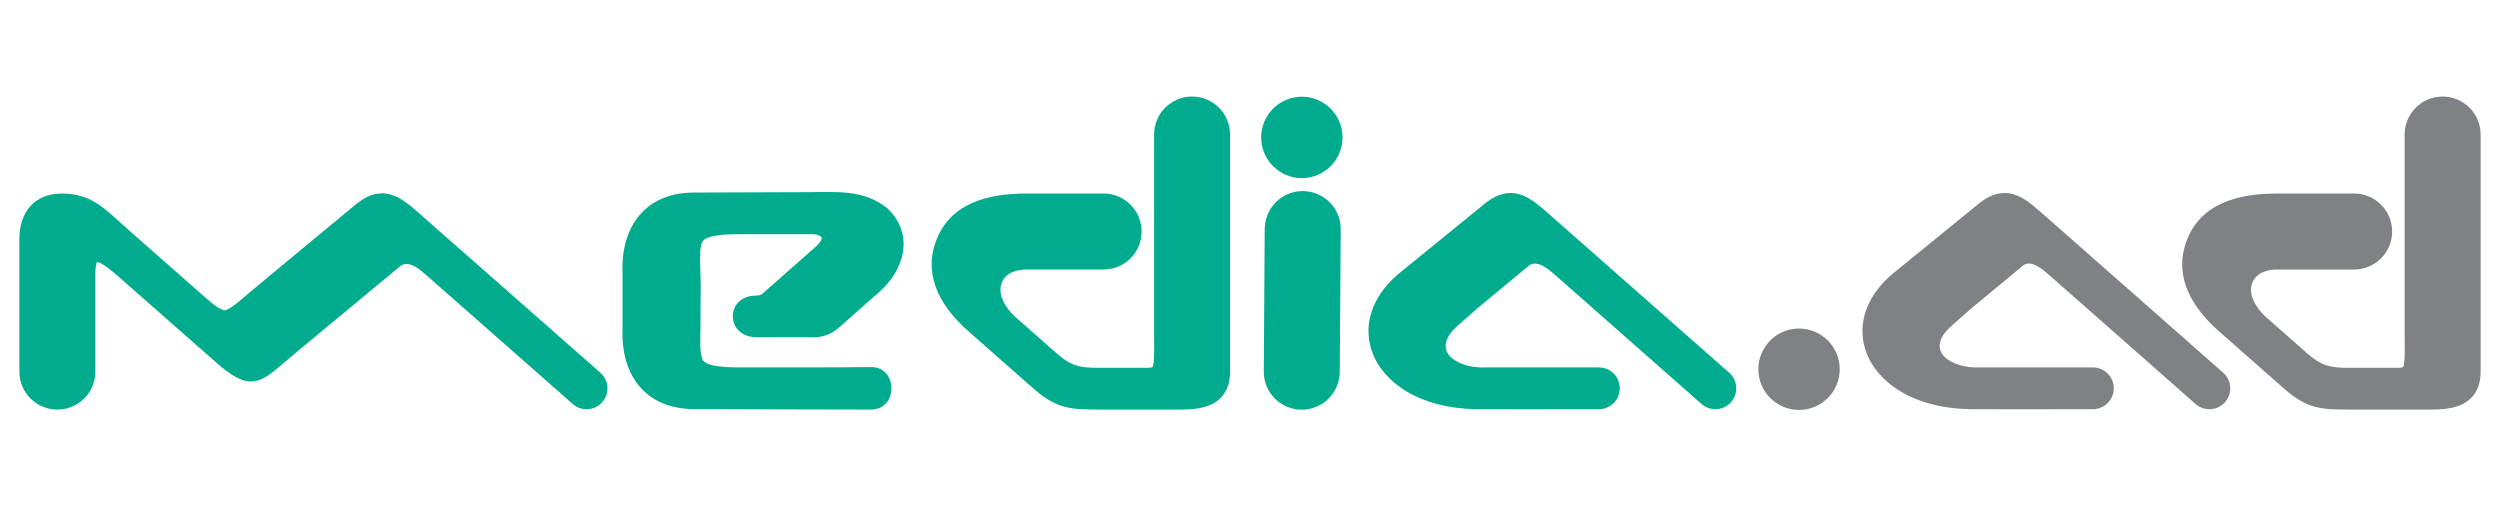 <?xml version="1.0" encoding="utf-8"?>
<!-- Generator: Adobe Illustrator 16.0.0, SVG Export Plug-In . SVG Version: 6.00 Build 0)  -->
<!DOCTYPE svg PUBLIC "-//W3C//DTD SVG 1.1//EN" "http://www.w3.org/Graphics/SVG/1.1/DTD/svg11.dtd">
<svg version="1.1" id="Layer_1" xmlns="http://www.w3.org/2000/svg" xmlns:xlink="http://www.w3.org/1999/xlink" x="0px" y="0px"
	 width="517.667px" height="104.875px" viewBox="0 0 517.667 104.875" enable-background="new 0 0 517.667 104.875"
	 xml:space="preserve">
<g>
	<path fill-rule="evenodd" clip-rule="evenodd" fill="#00AC8D" d="M261.88,47.422c0.027-4.334,3.521-7.857,7.867-7.857
		c4.342,0,7.896,3.524,7.867,7.877l-0.191,29.538c-0.027,4.334-3.521,7.857-7.867,7.857c-4.342,0-7.896-3.524-7.867-7.877
		L261.88,47.422L261.88,47.422z M200.512,68.583c-5.366-4.725-9.341-11.029-6.823-18.327c2.856-8.277,10.99-10.184,18.866-10.184
		h15.965c4.344,0,7.867,3.523,7.867,7.867s-3.523,7.867-7.867,7.867h-15.965c-1.882,0-4.035,0.578-4.965,2.378
		c-1.396,2.7,0.842,5.855,2.8,7.58l8.373,7.373c2.896,2.549,4.687,3.026,8.477,3.026h10.29c0.19,0,0.956-0.018,1.11-0.159
		c0.482-0.439,0.335-5.616,0.335-6.316c0-13.943,0-27.886,0-41.829c0-4.345,3.523-7.868,7.868-7.868
		c4.344,0,7.867,3.523,7.867,7.868c0,16.359,0,32.719,0,49.078c0,2.37-0.69,4.589-2.643,6.063c-2.67,2.015-6.563,1.811-9.744,1.811
		h-14.427c-6.304,0-9.071-0.104-13.978-4.425L200.512,68.583L200.512,68.583z M128.901,68.211c0-3.95,0-7.899,0-11.849
		c-0.333-9.503,4.811-16.472,14.741-16.49c7.828-0.015,15.656-0.058,23.484-0.086c5.847-0.021,11.756-0.626,16.638,3.368l0.05,0.041
		l0.046,0.045c5.498,5.36,3.429,12.661-1.844,17.273c-4.155,3.635-4.25,3.74-8.393,7.387c-1.585,1.396-3.647,2.09-5.751,1.94
		c-3.47,0-6.94,0-10.411,0c-0.235,0-0.471,0-0.707,0c-6.664,0-6.653-8.624-0.207-8.633c1.224-0.002,1.485-0.533,2.379-1.319
		c4.667-4.112,5.296-4.669,9.964-8.781c0.301-0.264,1.477-1.402,1.228-1.921c-0.244-0.509-1.352-0.689-1.843-0.689
		c-2.657,0-5.314,0-7.972,0c-2.148,0-4.297,0.001-6.446,0.001c-1.646,0-7.172-0.114-8.313,1.412
		c-0.529,0.707-0.563,2.124-0.574,2.964c-0.028,2.207,0.121,4.439,0.12,6.657c-0.002,2.924-0.039,5.847-0.057,8.771
		c-0.009,1.367-0.248,5.27,0.594,6.385c1.132,1.501,6.605,1.387,8.231,1.387c4.806,0,9.612,0.001,14.418,0.002
		c4.028,0,8.066-0.025,12.094-0.071c5.552-0.063,5.724,8.821-0.08,8.807c-4.388-0.011-8.777-0.008-13.165-0.024
		c-7.828-0.028-15.656-0.071-23.484-0.086C133.711,84.683,128.568,77.714,128.901,68.211L128.901,68.211z M306.15,84.734
		c-5.439-0.021-11.184-1.179-15.759-4.233c-3.565-2.38-6.33-5.929-6.911-10.264c-0.742-5.523,2.218-10.364,6.375-13.748l17.569-14.3
		c1.826-1.487,3.971-2.526,6.373-2.148c2.477,0.389,4.609,2.225,6.436,3.833l37.824,33.298c1.781,1.568,1.951,4.323,0.387,6.1
		c-1.563,1.777-4.324,1.953-6.1,0.388l-28.197-24.844l-1.949-1.716c-1.246-1.099-3.889-3.517-5.625-2.079l-10.582,8.765
		c-1.369,1.204-2.746,2.415-4.109,3.613c-6.106,5.366,0.033,8.958,5.781,8.682l0.035-0.002h0.035c7.783,0,15.563,0,23.346,0
		c2.387,0,4.322,1.937,4.322,4.324s-1.938,4.324-4.322,4.324C322.77,84.727,314.459,84.767,306.15,84.734L306.15,84.734z
		 M269.572,20.028c4.653,0,8.427,3.773,8.427,8.427c0,4.653-3.773,8.427-8.427,8.427c-4.654,0-8.427-3.773-8.427-8.427
		C261.145,23.801,264.917,20.028,269.572,20.028L269.572,20.028z M20.098,54.28c-0.3,0.37-0.352,1.842-0.352,2.237
		c0,6.81,0,13.62,0,20.43c0,4.344-3.523,7.867-7.867,7.867c-4.345,0-7.867-3.523-7.867-7.867c0-9.154,0-18.308,0-27.461
		c0-5.555,3.124-9.41,8.789-9.41c6.297,0,9.007,3.299,13.374,7.144c5.321,4.685,10.643,9.369,15.965,14.054
		c0.779,0.686,3.324,3.038,4.458,2.966c1.075-0.067,4.099-2.866,4.944-3.566c7.399-6.133,14.778-12.29,22.197-18.399
		c1.813-1.492,3.938-2.542,6.341-2.169c2.498,0.388,4.636,2.232,6.473,3.849c12.587,11.073,25.175,22.145,37.761,33.217
		c1.784,1.569,1.959,4.316,0.389,6.1c-1.57,1.783-4.316,1.958-6.1,0.389c-10.028-8.827-20.057-17.653-30.084-26.48
		c-1.254-1.104-3.877-3.528-5.625-2.08L61.111,73.156c-1.569,1.301-3.107,2.712-4.72,3.948c-1.187,0.909-2.497,1.751-4.025,1.88
		c-3.042,0.256-6.302-2.778-8.418-4.639c-6.505-5.722-13.023-11.431-19.519-17.165C23.817,56.64,21,54.212,20.098,54.28
		L20.098,54.28z"/>
	<path fill-rule="evenodd" clip-rule="evenodd" fill="#808184" d="M452.637,50.257c-2.52,7.298,1.455,13.602,6.822,18.327
		l13.404,11.803c4.906,4.321,7.674,4.425,13.979,4.425h14.426c3.182,0,7.074,0.204,9.744-1.811c1.953-1.474,2.645-3.693,2.645-6.063
		V27.859c0-4.345-3.523-7.868-7.867-7.868c-4.346,0-7.867,3.523-7.867,7.868v41.829c0,0.7,0.146,5.877-0.336,6.316
		c-0.154,0.141-0.92,0.159-1.111,0.159h-10.289c-3.789,0-5.58-0.477-8.477-3.026l-8.373-7.373c-1.957-1.725-4.195-4.88-2.799-7.58
		c0.93-1.8,3.082-2.378,4.965-2.378h15.965c4.344,0,7.867-3.523,7.867-7.867s-3.523-7.867-7.867-7.867h-15.965
		C463.627,40.073,455.492,41.979,452.637,50.257L452.637,50.257z M392.146,56.49c-4.156,3.384-7.123,8.218-6.375,13.748
		c0.588,4.341,3.34,7.877,6.912,10.264c4.58,3.061,10.32,4.212,15.758,4.233c8.311,0.032,16.619-0.005,24.928-0.008
		c2.389,0,4.324-1.937,4.324-4.324s-1.936-4.324-4.324-4.324h-23.344h-0.035l-0.035,0.002c-5.748,0.274-11.893-3.309-5.781-8.682
		l4.109-3.613l10.582-8.765c1.748-1.448,4.371,0.974,5.625,2.079l1.949,1.716l28.197,24.844c1.783,1.571,4.529,1.396,6.1-0.388
		s1.395-4.53-0.389-6.1l-37.822-33.298c-1.828-1.609-3.953-3.439-6.436-3.833c-2.408-0.384-4.547,0.662-6.373,2.148L392.146,56.49
		L392.146,56.49z M372.521,68.03c-4.654,0-8.428,3.773-8.428,8.427c0,4.654,3.773,8.427,8.428,8.427s8.428-3.773,8.428-8.427
		C380.949,71.804,377.176,68.03,372.521,68.03L372.521,68.03z"/>
</g>
</svg>
